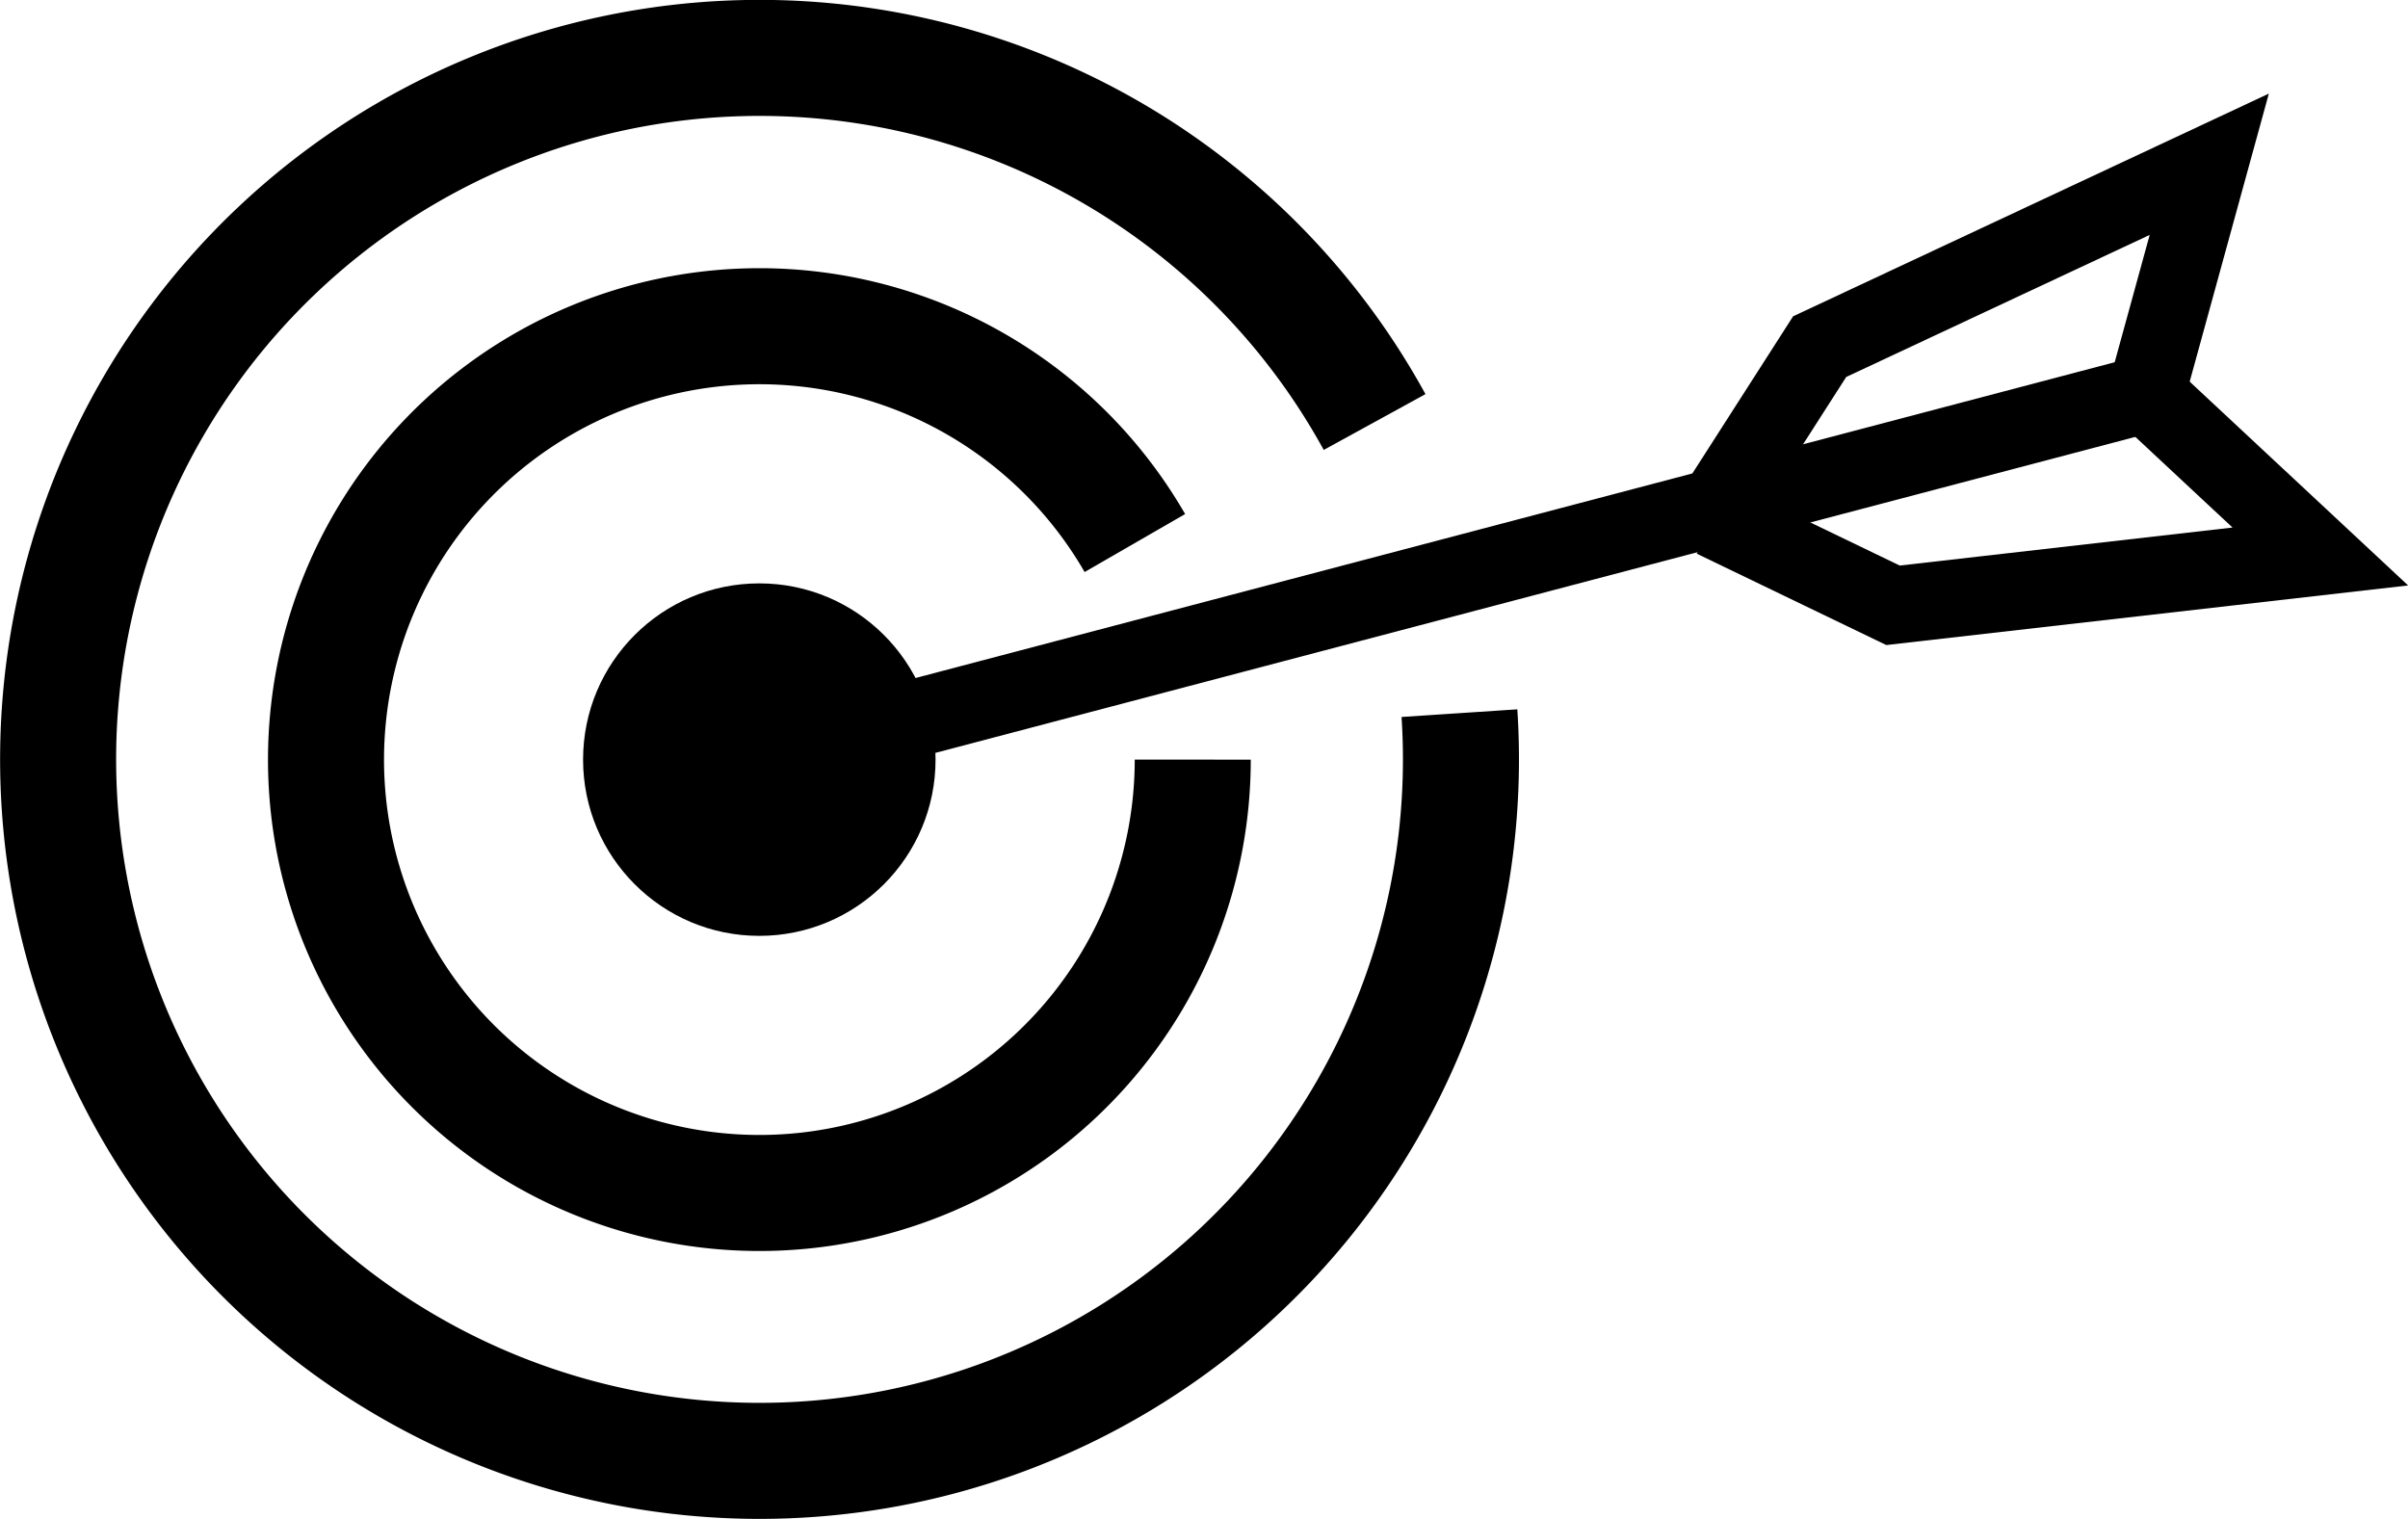 <?xml version="1.0" encoding="UTF-8" standalone="no"?>
<svg
   xmlns:dc="http://purl.org/dc/elements/1.1/"
   xmlns:cc="http://creativecommons.org/ns#"
   xmlns:rdf="http://www.w3.org/1999/02/22-rdf-syntax-ns#"
   xmlns:svg="http://www.w3.org/2000/svg"
   xmlns="http://www.w3.org/2000/svg"
   xmlns:sodipodi="http://sodipodi.sourceforge.net/DTD/sodipodi-0.dtd"
   xmlns:inkscape="http://www.inkscape.org/namespaces/inkscape"
   width="8.239mm"
   height="5.197mm"
   viewBox="0 0 8.239 5.197"
   version="1.1"
   id="svg8"
   inkscape:version="1.0.1 (3bc2e813f5, 2020-09-07)"
   sodipodi:docname="target.svg">
  <defs
     id="defs2" />
  <sodipodi:namedview
     id="base"
     pagecolor="#ffffff"
     bordercolor="#666666"
     borderopacity="1.0"
     inkscape:pageopacity="0.0"
     inkscape:pageshadow="2"
     inkscape:zoom="31.678384"
     inkscape:cx="9.3368904"
     inkscape:cy="8.1529051"
     inkscape:document-units="mm"
     inkscape:current-layer="layer1"
     inkscape:document-rotation="0"
     showgrid="false"
     inkscape:window-width="1920"
     inkscape:window-height="1060"
     inkscape:window-x="4480"
     inkscape:window-y="20"
     inkscape:window-maximized="0"
     fit-margin-top="0"
     fit-margin-left="0"
     fit-margin-right="0"
     fit-margin-bottom="0" />
  <g
     inkscape:label="Layer 1"
     inkscape:groupmode="layer"
     id="layer1"
     transform="translate(-58.795,-107.132)">
    <path
       style="fill:none;stroke:#000000;stroke-width:0.397"
       id="path833"
       d="m 56.434,113.535 a 2.4,2.4 0 0 1 -2.139,2.386 2.4,2.4 0 0 1 -2.604,-1.867 2.4,2.4 0 0 1 1.573,-2.792 2.4,2.4 0 0 1 2.946,1.26"
       sodipodi:type="arc"
       sodipodi:arc-type="arc"
       sodipodi:start="0"
       sodipodi:end="5.8475126"
       sodipodi:ry="2.399987"
       sodipodi:rx="2.399987"
       sodipodi:cy="113.53528"
       sodipodi:cx="54.034233"
       sodipodi:open="true"
       transform="rotate(-3.776)" />
    <path
       style="fill:none;stroke:#000000;stroke-width:0.397"
       id="path833-3"
       sodipodi:type="arc"
       sodipodi:cx="61.393185"
       sodipodi:cy="109.73074"
       sodipodi:rx="1.4828299"
       sodipodi:ry="1.4828299"
       sodipodi:start="0"
       sodipodi:end="5.7595865"
       sodipodi:arc-type="arc"
       d="m 62.876,109.731 a 1.483,1.483 0 0 1 -1.289,1.47 1.483,1.483 0 0 1 -1.626,-1.086 1.483,1.483 0 0 1 0.865,-1.754 1.483,1.483 0 0 1 1.852,0.629"
       sodipodi:open="true" />
    <path
       style="fill:none;stroke:#000000;stroke-width:0.265px;stroke-linecap:butt;stroke-linejoin:miter;stroke-opacity:1"
       d="m 61.414,109.724 4.724,-1.244"
       id="path837" />
    <path
       style="fill:none;stroke:#000000;stroke-width:0.265px;stroke-linecap:butt;stroke-linejoin:miter;stroke-opacity:1"
       d="m 66.138,108.48 0.596,0.556 -1.462,0.167 -0.614,-0.296"
       id="path839" />
    <path
       style="fill:none;stroke:#000000;stroke-width:0.265px;stroke-linecap:butt;stroke-linejoin:miter;stroke-opacity:1"
       d="m 66.138,108.48 0.216,-0.786 -1.333,0.624 -0.368,0.574"
       id="path839-3" />
  </g>
  <g
     inkscape:groupmode="layer"
     id="layer2"
     inkscape:label="fg"
     transform="translate(-58.795,-107.132)">
    <circle
       style="fill:#000000;fill-opacity:1;stroke:none;stroke-width:0.397"
       id="path852"
       cx="61.393"
       cy="109.731"
       r="0.603" />
  </g>
</svg>
